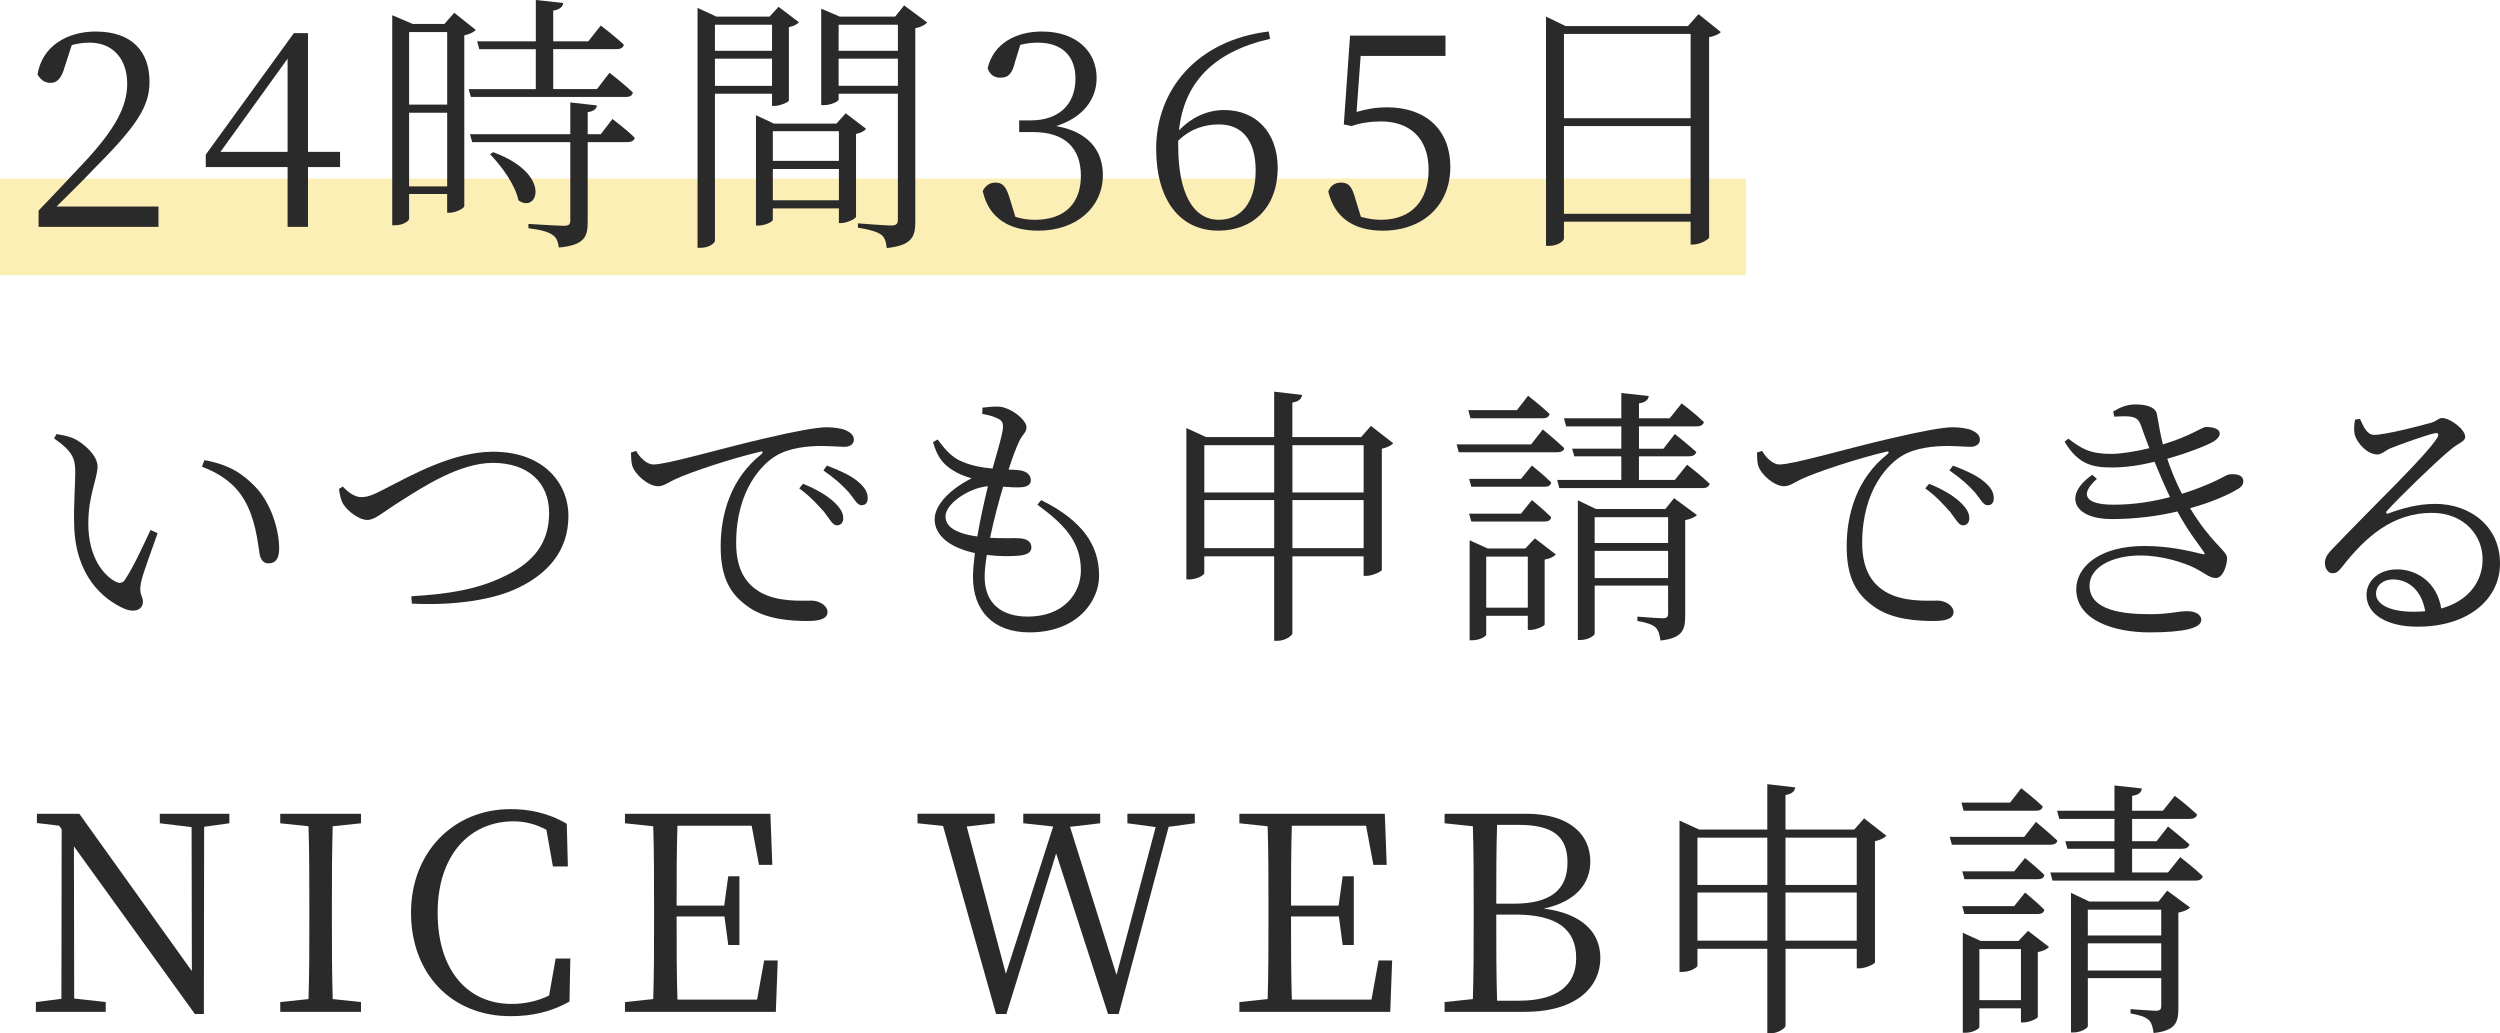 <?xml version="1.0" encoding="UTF-8"?>
<svg id="_レイヤー_2" data-name="レイヤー 2" xmlns="http://www.w3.org/2000/svg" viewBox="0 0 131.419 54.318">
  <defs>
    <style>
      .cls-1, .cls-2 {
        isolation: isolate;
      }

      .cls-3 {
        fill: #2a2a2a;
      }

      .cls-2 {
        fill: #f5d84a;
        opacity: .4;
      }
    </style>
  </defs>
  <g id="_レイヤー_1-2" data-name="レイヤー 1">
    <rect id="_長方形_216" data-name="長方形 216" class="cls-2" y="9.387" width="91.78" height="5.079"/>
    <g class="cls-1">
      <path class="cls-3" d="M8.33,10.855v1.071H2.028v-.857c.886-.914,1.772-1.871,2.458-2.599,1.572-1.7,2.201-2.871,2.201-4.071,0-1.285-.743-2.157-1.972-2.157-.272,0-.6,.029-.943,.129l-.357,1.1c-.171,.614-.386,.886-.757,.886-.314,0-.529-.171-.686-.443,.243-1.5,1.572-2.257,3.058-2.257,1.929,0,2.83,1.071,2.83,2.642,0,1.314-.686,2.342-2.972,4.628-.4,.428-1.129,1.157-1.915,1.928h5.359Z"/>
      <path class="cls-3" d="M17.876,8.784h-1.686v3.142h-1.072v-3.142h-4.301v-.657L15.447,1.742h.743V7.984h1.686v.8Zm-2.758-.8V3.085l-3.53,4.899h3.53Z"/>
      <path class="cls-3" d="M25.007,1.571c-.086,.114-.314,.229-.6,.286V10.841c-.014,.114-.457,.343-.772,.343h-.129v-.985h-2.001v1.314c0,.086-.286,.329-.743,.329h-.143V.8l1.072,.457h1.672l.515-.586,1.129,.9Zm-3.501,.114v3.814h2.001V1.685h-2.001Zm2.001,8.113v-3.871h-2.001v3.871h2.001Zm1.243-4.699l-.114-.414h3.53V2.585h-2.972l-.114-.414h3.087V0l1.443,.157c-.029,.2-.172,.343-.529,.4v1.614h1.844l.657-.829s.757,.571,1.215,1.014c-.043,.157-.186,.228-.386,.228h-3.33v2.099h2.301l.657-.857s.786,.6,1.229,1.042c-.029,.157-.157,.229-.357,.229h-8.16Zm7.445,1.157s.743,.557,1.172,.985c-.029,.157-.186,.229-.372,.229h-2.101v4.185c0,.771-.143,1.228-1.515,1.357-.043-.286-.114-.529-.329-.657-.229-.171-.6-.271-1.272-.357v-.228s1.558,.1,1.858,.1c.272,0,.343-.072,.343-.286V7.47h-5.159l-.114-.414h5.273v-1.671l1.401,.157c-.029,.2-.172,.3-.486,.357v1.157h.686l.614-.8Zm-6.273,1.743c3.158,1.157,2.329,3.271,1.329,2.528-.157-.8-.886-1.8-1.486-2.414l.157-.114Z"/>
      <path class="cls-3" d="M37.583,4.928v7.727c0,.129-.314,.371-.743,.371h-.172V.414l.986,.457h2.801l.472-.514,1.072,.814c-.086,.1-.286,.214-.529,.257v3.856c-.014,.086-.472,.285-.772,.285h-.114v-.643h-3.001Zm0-3.628v1.371h3.001V1.3h-3.001Zm3.001,3.213v-1.428h-3.001v1.428h3.001Zm4.944,2.257c-.086,.114-.286,.228-.529,.271v4.356c-.014,.1-.472,.329-.772,.329h-.129v-.771h-3.473v.6c0,.086-.372,.3-.743,.3h-.143V6.056l.943,.443h3.287l.486-.543,1.072,.814Zm-4.902,.128v1.557h3.473v-1.557h-3.473Zm3.473,3.628v-1.643h-3.473v1.643h3.473ZM48.744,1.185c-.1,.114-.343,.243-.629,.3V11.655c0,.757-.143,1.242-1.501,1.385-.029-.3-.1-.557-.286-.7-.229-.157-.586-.271-1.229-.371v-.228s1.443,.114,1.743,.114c.272,0,.357-.086,.357-.314V4.928h-3.115v.314c0,.086-.4,.286-.786,.286h-.129V.457l.972,.414h2.915l.472-.586,1.215,.9Zm-4.659,.114v1.371h3.115V1.3h-3.115Zm3.115,3.213v-1.428h-3.115v1.428h3.115Z"/>
      <path class="cls-3" d="M53.361,3.242c-.143,.586-.314,.843-.772,.843-.3,0-.543-.129-.672-.5,.314-1.314,1.501-1.928,2.858-1.928,1.758,0,2.872,1,2.872,2.442,0,1.171-.772,2.1-2.129,2.528,1.643,.286,2.458,1.243,2.458,2.571,0,1.7-1.386,2.928-3.401,2.928-1.472,0-2.601-.628-2.915-2.085,.143-.286,.372-.443,.672-.443,.429,0,.586,.286,.772,.914l.272,.886c.357,.114,.7,.157,1.029,.157,1.586,0,2.415-.886,2.415-2.314,0-1.443-.829-2.299-2.515-2.299h-.729v-.614h.615c1.429,0,2.344-.8,2.344-2.2,0-1.185-.715-1.885-1.972-1.885-.286,0-.586,.029-.929,.114l-.272,.885Z"/>
      <path class="cls-3" d="M66.765,2.042c-3.015,.686-4.53,2.342-4.787,4.813,.672-.7,1.501-1.071,2.372-1.071,1.672,0,2.815,1.171,2.815,3.042,0,2.085-1.315,3.299-3.115,3.299-2.029,0-3.273-1.614-3.273-4.313,0-3.057,2.115-5.699,5.916-6.156l.071,.386Zm-4.83,5.599c0,2.557,.8,3.913,2.143,3.913,1.143,0,1.929-.886,1.929-2.585,0-1.671-.772-2.428-1.929-2.428-.729,0-1.486,.214-2.143,.857v.243Z"/>
      <path class="cls-3" d="M71.31,5.885c.529-.157,1.029-.243,1.615-.243,1.972,0,3.315,1.128,3.315,3.142,0,1.971-1.401,3.342-3.558,3.342-1.515,0-2.529-.686-2.858-2.057,.114-.314,.357-.471,.672-.471,.4,0,.572,.2,.757,.871l.286,.928c.357,.1,.686,.157,1.058,.157,1.615,0,2.501-1.028,2.501-2.628,0-1.657-.986-2.542-2.501-2.542-.529,0-1.058,.071-1.557,.243l-.4-.086,.329-4.671h5.016v1.071h-4.459l-.214,2.942Z"/>
      <path class="cls-3" d="M90.459,1.685c-.1,.114-.329,.214-.615,.271V12.483c-.014,.1-.471,.371-.829,.371h-.143v-1.2h-6.659v.885c0,.143-.343,.386-.786,.386h-.157V.871l1.029,.5h6.431l.557-.628,1.172,.943Zm-8.246,.1V6.213h6.659V1.785h-6.659Zm6.659,9.455V6.627h-6.659v4.613h6.659Z"/>
    </g>
    <g class="cls-1">
      <path class="cls-3" d="M3.957,24.888c0-.771-.1-1.128-1.115-1.842l.129-.228c.343,.057,.629,.114,.9,.228,.514,.243,1.257,.886,1.257,1.471,0,.628-.486,1.528-.486,2.999,0,1.814,.829,2.742,1.429,3.057,.214,.114,.372,.086,.5-.1,.443-.671,.929-1.728,1.343-2.614l.372,.171c-.329,.943-.786,2.143-.872,2.585-.129,.643,.1,.714,.1,1.014,0,.386-.386,.614-.972,.371-1.115-.486-2.601-1.728-2.644-4.456-.029-1.028,.057-2.014,.057-2.657Zm6.659-.357l.129-.343c1.343,.243,2.043,.743,2.687,1.414,.815,.843,1.243,2.257,1.243,3.214,0,.557-.186,.8-.572,.8-.229,0-.4-.171-.457-.5-.1-.628-.214-1.842-.814-2.856-.5-.843-1.272-1.371-2.215-1.728Z"/>
      <path class="cls-3" d="M18.019,25.574c.314,.343,.657,.557,.957,.557,.286,0,.515-.043,1.272-.443,1.343-.685,3.544-1.942,5.673-1.942,2.615,0,3.959,1.614,3.959,3.385,0,1.857-1.129,3.057-2.672,3.785-1.272,.614-3.33,.928-5.559,.814l-.029-.386c1.901-.114,3.444-.343,4.873-1.042,1.615-.757,2.372-1.814,2.372-3.342,0-1.599-1.115-2.628-2.958-2.628-1.743,0-3.673,1.271-4.744,1.943-1.057,.657-1.443,1.057-1.858,1.057-.429,0-1.029-.457-1.258-.828-.143-.228-.186-.514-.229-.8l.2-.128Z"/>
      <path class="cls-3" d="M33.439,23.703c.2,.371,.586,.714,.9,.714,.743,0,3.501-.828,5.859-1.371,1.643-.386,2.758-.586,3.244-.586,.372,0,.786,.057,1.015,.157,.314,.143,.429,.3,.429,.5s-.172,.371-.486,.371c-.272,0-.7-.043-1.229-.043-.686,0-1.686,.086-2.401,.529-.643,.386-2.072,1.714-2.072,4.571,0,1.557,.643,2.2,1.215,2.557,.929,.557,2.186,.471,2.772,.471,.343,0,.815,.243,.815,.6,0,.343-.386,.471-1.029,.471-.829,0-2.244-.057-3.215-.8-.9-.657-1.372-1.514-1.372-3.128,0-1.685,.529-3.571,2.144-4.842,.1-.086,.086-.171-.071-.128-1.601,.386-3.63,1.057-4.487,1.457-.286,.128-.572,.357-.872,.357-.529,0-1.243-.629-1.372-1.114-.057-.229-.043-.443-.057-.657l.272-.086Zm8.774,1.728c.714,.286,1.272,.628,1.629,.957,.343,.329,.486,.571,.486,.857,0,.228-.129,.371-.343,.371s-.372-.329-.657-.7c-.314-.343-.7-.8-1.315-1.243l.2-.243Zm1.257-.957c.715,.271,1.286,.543,1.615,.828,.386,.314,.529,.586,.529,.886,0,.243-.114,.371-.329,.371-.229,0-.372-.329-.672-.686-.329-.357-.686-.7-1.329-1.143l.186-.257Z"/>
      <path class="cls-3" d="M54.733,26.288c2.215,1.1,3.044,2.414,3.044,3.97,0,1.371-1.172,2.985-3.658,2.985-1.943,0-2.972-1.171-2.972-2.914,0-.357,.043-.8,.1-1.257-1.343-.286-2.115-.943-2.115-1.771,0-.785,.857-1.614,1.943-2.157-.372-.114-.672-.214-1.043-.457-.529-.343-.786-.757-.986-1.443l.243-.143c.372,.5,.729,.943,1.301,1.171,.543,.228,1.072,.314,1.586,.357,.257-.9,.5-1.714,.543-2.1,.029-.357-.071-.443-.329-.557-.229-.114-.529-.171-.757-.214l.014-.329c.243-.029,.5-.057,.786-.057,.672,0,1.529,.7,1.529,1.086,0,.271-.2,.357-.372,.714-.171,.357-.343,.814-.572,1.514,.186,0,.357,.014,.529,.029,.457,.043,.643,.286,.643,.529,0,.228-.186,.357-.543,.371-.2,.014-.557,0-.915-.029-.214,.714-.486,1.728-.686,2.685,.714,.043,1.3,0,1.6,.029,.343,.029,.572,.186,.572,.471,0,.243-.172,.4-.7,.443-.357,.029-.958,.043-1.643-.043-.071,.443-.114,.843-.114,1.157,0,1.428,.929,2.085,2.272,2.085,1.886,0,2.787-1.228,2.787-2.428,0-1.571-.958-2.471-2.286-3.456l.2-.243Zm-3.358,1.914c.157-.943,.386-1.928,.557-2.642-.957,.071-2.229,.9-2.229,1.585,0,.429,.329,.871,1.672,1.057Z"/>
      <path class="cls-3" d="M73.24,23.302c-.1,.114-.329,.229-.6,.286v6.37c-.014,.086-.5,.314-.815,.314h-.143v-1.028h-3.744v4.042c0,.143-.414,.4-.772,.4h-.186v-4.442h-3.673v.886c0,.1-.386,.329-.786,.329h-.157v-7.956l1.029,.471h3.587v-2.385l1.472,.171c-.043,.2-.157,.343-.515,.4v1.814h3.615l.515-.586,1.172,.914Zm-9.932,.1v2.485h3.673v-2.485h-3.673Zm3.673,5.413v-2.528h-3.673v2.528h3.673Zm.958-5.413v2.485h3.744v-2.485h-3.744Zm3.744,5.413v-2.528h-3.744v2.528h3.744Z"/>
      <path class="cls-3" d="M81.1,22.574s.7,.572,1.129,.986c-.029,.143-.172,.214-.372,.214h-5.173l-.114-.414h3.916l.615-.786Zm-3.802-.586l-.114-.428h2.558l.586-.757s.7,.543,1.129,.957c-.029,.157-.157,.228-.357,.228h-3.802Zm2.658,3.185l.572-.7s.629,.5,1.015,.886c-.029,.157-.143,.228-.343,.228h-3.858l-.114-.414h2.729Zm-2.615,2.242l-.114-.414h2.729l.572-.714s.629,.514,1.015,.9c-.029,.157-.143,.228-.343,.228h-3.858Zm3.344,.886l1.1,.843c-.086,.114-.314,.229-.586,.272v3.413c-.014,.086-.457,.286-.757,.286h-.129v-.743h-2.186v.985c0,.1-.357,.3-.729,.3h-.143v-5.256l.943,.429h1.986l.5-.529Zm-.372,3.642v-2.685h-2.186v2.685h2.186Zm8.374-7.513s.743,.571,1.186,1c-.043,.157-.171,.228-.357,.228h-7.546l-.114-.428h3.372v-1.243h-2.472l-.114-.4h2.587v-1.171h-2.901l-.114-.429h3.015v-1.328l1.443,.157c-.029,.2-.172,.343-.515,.386v.785h1.615l.629-.785s.729,.557,1.172,.985c-.043,.157-.186,.229-.386,.229h-3.03v1.171h1.286l.6-.771s.686,.543,1.129,.943c-.043,.157-.186,.228-.386,.228h-2.63v1.243h1.886l.643-.8Zm-.686,1.757l1.201,.886c-.1,.114-.329,.214-.615,.271v5.013c0,.728-.114,1.185-1.3,1.314-.043-.285-.1-.543-.257-.686-.172-.157-.457-.257-.957-.343v-.228s1.1,.086,1.329,.086,.286-.072,.286-.272v-1.443h-3.859v2.528c0,.1-.357,.329-.743,.329h-.143v-7.341l.957,.457h3.644l.457-.571Zm-4.173,1v1.357h3.859v-1.357h-3.859Zm3.859,3.199v-1.428h-3.859v1.428h3.859Z"/>
      <path class="cls-3" d="M92.633,23.703c.2,.371,.586,.714,.9,.714,.743,0,3.501-.828,5.859-1.371,1.643-.386,2.758-.586,3.244-.586,.372,0,.786,.057,1.014,.157,.314,.143,.429,.3,.429,.5s-.172,.371-.486,.371c-.272,0-.7-.043-1.229-.043-.686,0-1.686,.086-2.401,.529-.643,.386-2.072,1.714-2.072,4.571,0,1.557,.643,2.2,1.214,2.557,.929,.557,2.186,.471,2.772,.471,.343,0,.815,.243,.815,.6,0,.343-.386,.471-1.029,.471-.829,0-2.244-.057-3.215-.8-.9-.657-1.372-1.514-1.372-3.128,0-1.685,.529-3.571,2.144-4.842,.1-.086,.086-.171-.072-.128-1.6,.386-3.63,1.057-4.487,1.457-.286,.128-.572,.357-.872,.357-.529,0-1.243-.629-1.372-1.114-.057-.229-.043-.443-.057-.657l.272-.086Zm8.774,1.728c.715,.286,1.272,.628,1.629,.957,.343,.329,.486,.571,.486,.857,0,.228-.128,.371-.343,.371s-.372-.329-.657-.7c-.314-.343-.7-.8-1.315-1.243l.2-.243Zm1.258-.957c.715,.271,1.286,.543,1.615,.828,.386,.314,.528,.586,.528,.886,0,.243-.114,.371-.328,.371-.229,0-.372-.329-.672-.686-.329-.357-.686-.7-1.329-1.143l.186-.257Z"/>
      <path class="cls-3" d="M111.083,21.631c.414-.243,.743-.371,1.172-.371,.515,0,1.058,.114,1.129,.514,.086,.457,.172,1.028,.314,1.586,1.486-.443,2.044-.914,2.272-.914,.329,0,.7,.071,.715,.343,0,.143-.1,.271-.314,.414-.3,.186-1.286,.586-2.444,.914,.186,.557,.429,1.171,.772,1.842,.457-.143,.886-.3,1.258-.457,.915-.371,1.072-.571,1.3-.571,.357-.029,.671,.072,.671,.357,0,.143-.057,.3-.328,.443-.529,.314-1.386,.685-2.472,.985,1.115,1.842,1.944,2.242,1.944,2.614,0,.443-.243,1.057-.586,1.057s-.572-.257-1.143-.543c-.529-.257-1.658-.643-2.829-.643-1.529,0-2.672,.643-2.672,1.585,0,1.329,1.815,1.5,3.173,1.5,1.072,0,1.415-.157,1.972-.157,.429,0,.729,.186,.729,.457,0,.428-.886,.657-2.729,.657-1.786,0-3.844-.6-3.844-2.271,0-1.143,1.172-2.271,3.587-2.271,1.3,0,2.329,.257,3.001,.414,.186,.057,.2,.014,.1-.129-.243-.357-.829-1.085-1.372-2.099-1.014,.243-2.201,.4-3.458,.4-2.001,0-2.572-1.243-1.015-2.328l.243,.215c-.886,.785-.7,1.357,.886,1.357,1.029,0,2.043-.157,2.958-.4-.271-.557-.543-1.186-.814-1.857-.743,.186-1.529,.3-2.215,.3-.986,0-1.772-.114-2.515-1.357l.2-.157c.7,.529,1.129,.8,2.258,.8,.514,0,1.286-.128,2-.3-.157-.386-.286-.771-.429-1.157-.114-.328-.243-.485-.686-.514-.243-.014-.486,0-.729,.014l-.057-.272Z"/>
      <path class="cls-3" d="M124.059,22.017c.186,.414,.372,.843,.743,.843,.572,0,2.372-.457,3.015-.643,.314-.1,.357-.243,.557-.243,.429,0,1.215,.6,1.215,.986,0,.271-.329,.285-.829,.728-.729,.6-2.629,2.443-3.273,3.157-.1,.086-.043,.2,.072,.143,.657-.243,1.5-.5,2.458-.5,1.858,0,3.444,1.214,3.401,3.199-.029,1.785-1.629,3.257-4.33,3.257-1.601,0-2.686-.643-2.686-1.671,0-.757,.671-1.342,1.6-1.342,1.029,0,2.101,.657,2.329,2.057,1.429-.4,2.144-1.4,2.172-2.514,.043-1.257-.915-2.514-2.672-2.514-2.058,0-3.501,1.285-4.701,2.828-.215,.271-.329,.357-.543,.343-.172,0-.386-.214-.372-.571,.014-.257,.143-.457,.471-.786,2.244-2.342,4.83-4.799,5.43-5.756,.129-.214,.043-.272-.129-.243-.457,.1-1.7,.543-2.315,.786-.272,.114-.472,.329-.7,.329-.543,0-1.072-.614-1.186-1.028-.057-.228-.043-.529,.014-.8l.257-.043Zm3.429,10.113c-.186-1.1-.886-1.671-1.7-1.671-.5,0-.886,.3-.886,.757,0,.5,.615,.943,2.001,.943,.2,0,.4-.014,.586-.029Z"/>
    </g>
    <g class="cls-1">
      <path class="cls-3" d="M12.06,43.277l-1.329,.186-.014,9.841h-.472l-6.359-8.813,.014,7.999,1.658,.186v.514H1.885v-.514l1.343-.171,.014-8.912-.129-.186-1.172-.143v-.486h2.229l5.916,8.27-.014-7.57-1.672-.2v-.5h3.658v.5Z"/>
      <path class="cls-3" d="M17.49,43.435c-.043,1.357-.043,2.742-.043,4.156v.786c0,1.371,0,2.771,.043,4.142l1.486,.157v.514h-4.244v-.514l1.486-.157c.043-1.357,.043-2.742,.043-4.142v-.786c0-1.385,0-2.785-.043-4.156l-1.486-.157v-.5h4.244v.5l-1.486,.157Z"/>
      <path class="cls-3" d="M29.98,50.39l-.043,2.257c-.972,.557-2.001,.771-3.101,.771-3.115,0-5.23-2.242-5.23-5.442,0-3.156,2.215-5.442,5.23-5.442,.929,0,1.943,.171,2.958,.771l.057,2.242h-.786l-.343-1.928c-.586-.314-1.157-.443-1.729-.443-2.272,0-3.987,1.743-3.987,4.799,0,3.085,1.615,4.799,3.887,4.799,.657,0,1.329-.129,1.972-.443l.343-1.942h.772Z"/>
      <path class="cls-3" d="M40.884,50.49l-.1,2.7h-7.931v-.514l1.486-.157c.043-1.357,.043-2.742,.043-4.142v-.786c0-1.385,0-2.785-.043-4.156l-1.486-.157v-.5h7.645l.1,2.685h-.7l-.386-2.057h-3.901c-.043,1.343-.043,2.742-.043,4.199h2.501l.214-1.542h.586v3.614h-.586l-.2-1.5h-2.515c0,1.585,0,2.985,.043,4.37h4.187l.372-2.057h.715Z"/>
      <path class="cls-3" d="M62.806,43.277l-1.372,.186-2.629,9.841h-.557l-2.729-8.441-2.615,8.441h-.543l-2.787-9.884-1.343-.143v-.5h4.059v.5l-1.472,.171,2.058,7.741,2.487-7.741-1.572-.171v-.5h4.044v.5l-1.586,.186,2.444,7.784,2.058-7.77-1.486-.2v-.5h3.544v.5Z"/>
      <path class="cls-3" d="M73.182,50.49l-.1,2.7h-7.931v-.514l1.486-.157c.043-1.357,.043-2.742,.043-4.142v-.786c0-1.385,0-2.785-.043-4.156l-1.486-.157v-.5h7.645l.1,2.685h-.7l-.386-2.057h-3.901c-.043,1.343-.043,2.742-.043,4.199h2.501l.214-1.542h.586v3.614h-.586l-.2-1.5h-2.515c0,1.585,0,2.985,.043,4.37h4.187l.372-2.057h.715Z"/>
      <path class="cls-3" d="M80.241,42.777c2.172,0,3.358,1.014,3.358,2.514,0,1.114-.715,2.099-2.444,2.471,2.086,.272,2.972,1.3,2.972,2.6,0,1.442-1.158,2.828-3.987,2.828h-4.201v-.514l1.486-.157c.043-1.371,.043-2.757,.043-4.156v-.786c0-1.371,0-2.771-.043-4.142l-1.486-.157v-.5h4.301Zm-1.543,.586c-.043,1.343-.043,2.714-.043,4.142h.9c1.943,0,2.844-.714,2.844-2.171,0-1.386-.8-1.971-2.544-1.971h-1.157Zm1.157,9.241c1.986,0,3.001-.8,3.001-2.242,0-1.486-.972-2.285-3.201-2.285h-1c0,1.671,0,3.128,.043,4.528h1.157Z"/>
      <path class="cls-3" d="M99.162,43.934c-.1,.114-.328,.229-.6,.286v6.37c-.014,.086-.5,.314-.814,.314h-.143v-1.028h-3.744v4.042c0,.143-.414,.4-.772,.4h-.186v-4.442h-3.673v.886c0,.1-.386,.329-.786,.329h-.157v-7.956l1.029,.471h3.587v-2.385l1.472,.171c-.043,.2-.157,.343-.515,.4v1.814h3.616l.515-.586,1.172,.914Zm-9.932,.1v2.485h3.673v-2.485h-3.673Zm3.673,5.413v-2.528h-3.673v2.528h3.673Zm.957-5.413v2.485h3.744v-2.485h-3.744Zm3.744,5.413v-2.528h-3.744v2.528h3.744Z"/>
      <path class="cls-3" d="M107.023,43.206s.7,.572,1.129,.986c-.029,.143-.172,.214-.372,.214h-5.173l-.114-.414h3.915l.615-.786Zm-3.801-.586l-.114-.428h2.558l.586-.757s.7,.543,1.129,.957c-.029,.157-.157,.228-.357,.228h-3.801Zm2.658,3.185l.572-.7s.629,.5,1.015,.886c-.029,.157-.143,.228-.343,.228h-3.858l-.114-.414h2.729Zm-2.615,2.242l-.114-.414h2.729l.572-.714s.629,.514,1.015,.9c-.029,.157-.143,.228-.343,.228h-3.858Zm3.344,.886l1.1,.843c-.086,.114-.314,.229-.586,.272v3.413c-.014,.086-.457,.286-.757,.286h-.129v-.743h-2.186v.985c0,.1-.357,.3-.729,.3h-.143v-5.256l.943,.429h1.986l.5-.529Zm-.372,3.642v-2.685h-2.186v2.685h2.186Zm8.374-7.513s.743,.571,1.186,1c-.043,.157-.171,.228-.357,.228h-7.546l-.114-.428h3.372v-1.243h-2.472l-.114-.4h2.587v-1.171h-2.901l-.114-.429h3.015v-1.328l1.443,.157c-.029,.2-.172,.343-.515,.386v.785h1.615l.629-.785s.729,.557,1.172,.985c-.043,.157-.186,.229-.386,.229h-3.03v1.171h1.286l.6-.771s.686,.543,1.129,.943c-.043,.157-.186,.228-.386,.228h-2.63v1.243h1.886l.643-.8Zm-.686,1.757l1.201,.886c-.1,.114-.329,.214-.615,.271v5.013c0,.728-.114,1.185-1.3,1.314-.043-.285-.1-.543-.257-.686-.172-.157-.457-.257-.957-.343v-.228s1.1,.086,1.329,.086,.286-.072,.286-.272v-1.443h-3.859v2.528c0,.1-.357,.329-.743,.329h-.143v-7.341l.957,.457h3.644l.457-.571Zm-4.173,1v1.357h3.859v-1.357h-3.859Zm3.859,3.199v-1.428h-3.859v1.428h3.859Z"/>
    </g>
  </g>
</svg>